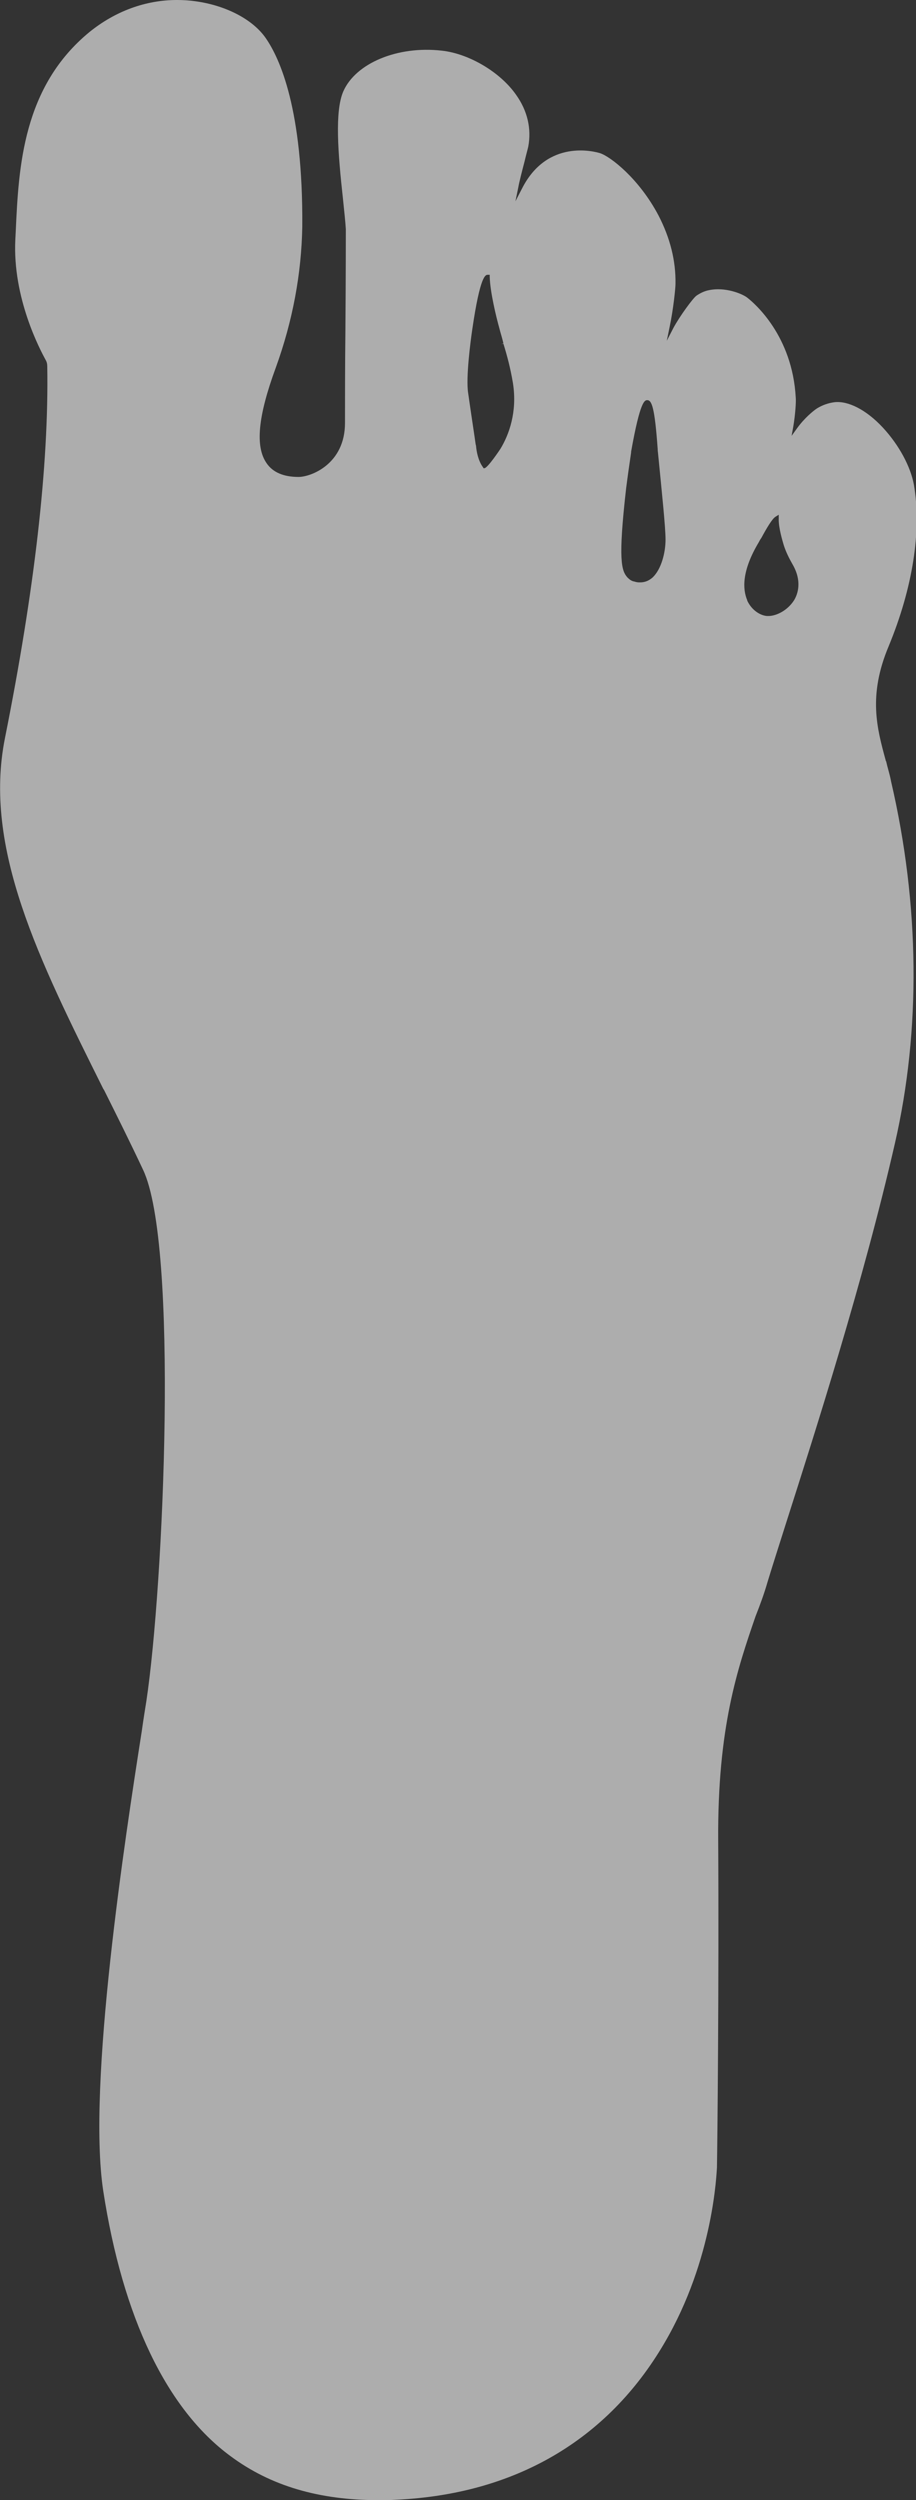 <?xml version="1.0" encoding="utf-8"?>
<!-- Generator: Adobe Illustrator 19.0.0, SVG Export Plug-In . SVG Version: 6.00 Build 0)  -->
<svg version="1.1" id="Calque_1" xmlns="http://www.w3.org/2000/svg" xmlns:xlink="http://www.w3.org/1999/xlink" x="0px" y="0px"
	 viewBox="-485 119.6 220.9 602.3" style="enable-background:new -485 119.6 220.9 602.3;" xml:space="preserve">
<rect x="-485" y="119.6" width="220.9" height="602.3" fill="#333333" stroke="none"/>
<style type="text/css">
	.st0{opacity:0.6;fill:#FFFFFF;enable-background:new    ;}
</style>
<path class="st0" d="M-299.9,500.7c1-3.3,2.6-8.3,4.6-14.6c6.9-21.6,18.5-57.8,26.1-91c6.3-27.4,6-57.5-0.9-87.2l-0.1-0.5
	c-0.3-1.5-0.8-3-1.1-4.4l-0.1-0.1v-0.1c-2.1-7.7-4.3-15.6,0.7-27.5c5.8-14,8-27.9,6.1-38.9c-0.8-4.4-3.6-9.6-7.5-13.8
	c-4-4.3-8.4-6.5-11.7-6.1c-1.5,0.2-2.9,0.7-4.2,1.5c-0.9,0.6-3,2.3-4.8,4.8l-1.3,1.8l0.4-2.2c0.5-2.9,0.7-6.1,0.6-7
	c-0.8-14.9-9.9-22.7-11.7-24.1c-1.3-1-5.4-2.6-9.2-1.8c-1.1,0.2-2.1,0.7-3,1.3c-0.8,0.5-4.1,5-5.6,7.8l-1.6,3.1l0.7-3.4
	c0.9-4.3,1.4-9.3,1.4-10.3c0.1-5.6-1.3-11.1-4.1-16.5c-4.7-8.9-11.6-14.2-14.1-15c-1.3-0.4-12.7-3.5-18.8,8.5l-1.6,3.1l0.7-3.4
	c0.2-1.2,0.9-3.9,1.5-6.2c0.4-1.7,0.8-3.1,0.9-3.6c0.8-4.3-0.2-8.6-2.9-12.4c-3.8-5.5-11.4-10-18-10.7c-10.6-1.2-20.7,3-23.7,9.8
	c-2.1,4.8-1.3,14.9-0.1,25.8c0.3,3,0.6,5.6,0.7,7.4c0,1.6,0,11.4-0.1,24.1v0.3c-0.1,8.4-0.1,17.9-0.1,22.3c0,9.9-8.2,13-11.2,13
	c-3.6,0-6.2-1.1-7.7-3.3c-2.8-4-2.1-11.3,2.2-23c4.1-11.3,6.2-22.7,6.4-34c0.2-28.2-5.4-40.5-8.8-45.4c-3.1-4.5-9.6-7.9-17-8.9
	c-1.4-0.2-2.9-0.3-4.4-0.3c-7.6,0-14.9,2.7-21.1,7.7c-16.1,13.2-17.1,32.5-17.8,48l-0.1,2c-0.7,14.1,6,26.6,7.3,29
	c0.3,0.5,0.4,1,0.4,1.6c0.4,23.9-3.1,54-10.2,89.5c-5.3,26.5,8.2,53.4,23.7,84.5l0.2,0.3c3.1,6.2,6.3,12.6,9.4,19.2
	c8.6,18.1,5,100.1,0.8,128c-0.3,1.9-0.7,4.3-1.1,7.2c-4,25.5-13.2,85.2-9.3,110.8c4.7,30.5,15.3,52.6,30.7,63.9
	c9.7,7.2,21.4,10.6,35.7,10.6c1.4,0,2.8,0,4.2-0.1c28.6-1.3,51-14.3,64.7-37.7c12-20.4,12.6-41.4,12.7-42.3
	c0.1-5.1,0.5-44.1,0.3-78.7c-0.2-27.4,4.7-41.6,9-54.1C-301.7,506.2-300.7,503.5-299.9,500.7z M-364.3,227.7c0,0-3.1,4.7-3.9,4.7
	l0,0h-0.2l-0.1-0.2c-1.2-1.6-1.6-3.9-1.7-5.2l-0.1-0.4c-0.3-2.2-0.7-4.7-1-6.8s-0.6-4-0.8-5.5c-0.6-3.7,0.6-12.7,1-15.4
	c1.9-13,3.2-13.1,3.7-13.1h0.5v0.5c0.1,3.7,1.6,9.8,2.3,12.3c0.3,1.2,0.7,2.4,1,3.7l-0.5,0.2l0,0l0,0l0,0l0.5-0.1
	c0.9,2.9,1.7,5.9,2.3,9.5C-360.2,218.9-362.3,224.4-364.3,227.7z M-327.6,258.7c-0.9,0.8-1.9,1.2-3,1.2c-0.1,0-0.2,0-0.3,0
	c-0.4,0-0.8-0.1-1.1-0.2c-0.7-0.1-1.2-0.5-1.7-1c-1.4-1.6-2.3-4-0.3-21.5c0.4-3.1,0.8-5.9,1.2-8.6v-0.2c2.2-12.4,3.3-12.4,3.9-12.4
	c1.1,0,1.8,1.9,2.5,11.7c0,0.6,0.1,1,0.1,1.2l0.1,1c0.8,8.2,1.7,16.7,1.7,19.7C-324.5,252.7-325.5,256.7-327.6,258.7z M-304.8,264.3
	v-0.1c-1.1-2.6-1.4-7,2.8-14c0.1-0.2,0.3-0.6,0.6-1c1.3-2.4,2.6-4.6,3.4-5.1l0.8-0.5v0.9c-0.1,2.2,1,5.7,1.2,6.4
	c0.5,1.6,1.3,3.2,2.1,4.6c2.4,4.1,1.3,7.2,0.4,8.7c-1.6,2.5-4.3,3.8-6.2,3.8c-0.1,0-0.2,0-0.3,0
	C-301.5,267.9-303.6,266.8-304.8,264.3z"/>
</svg>
